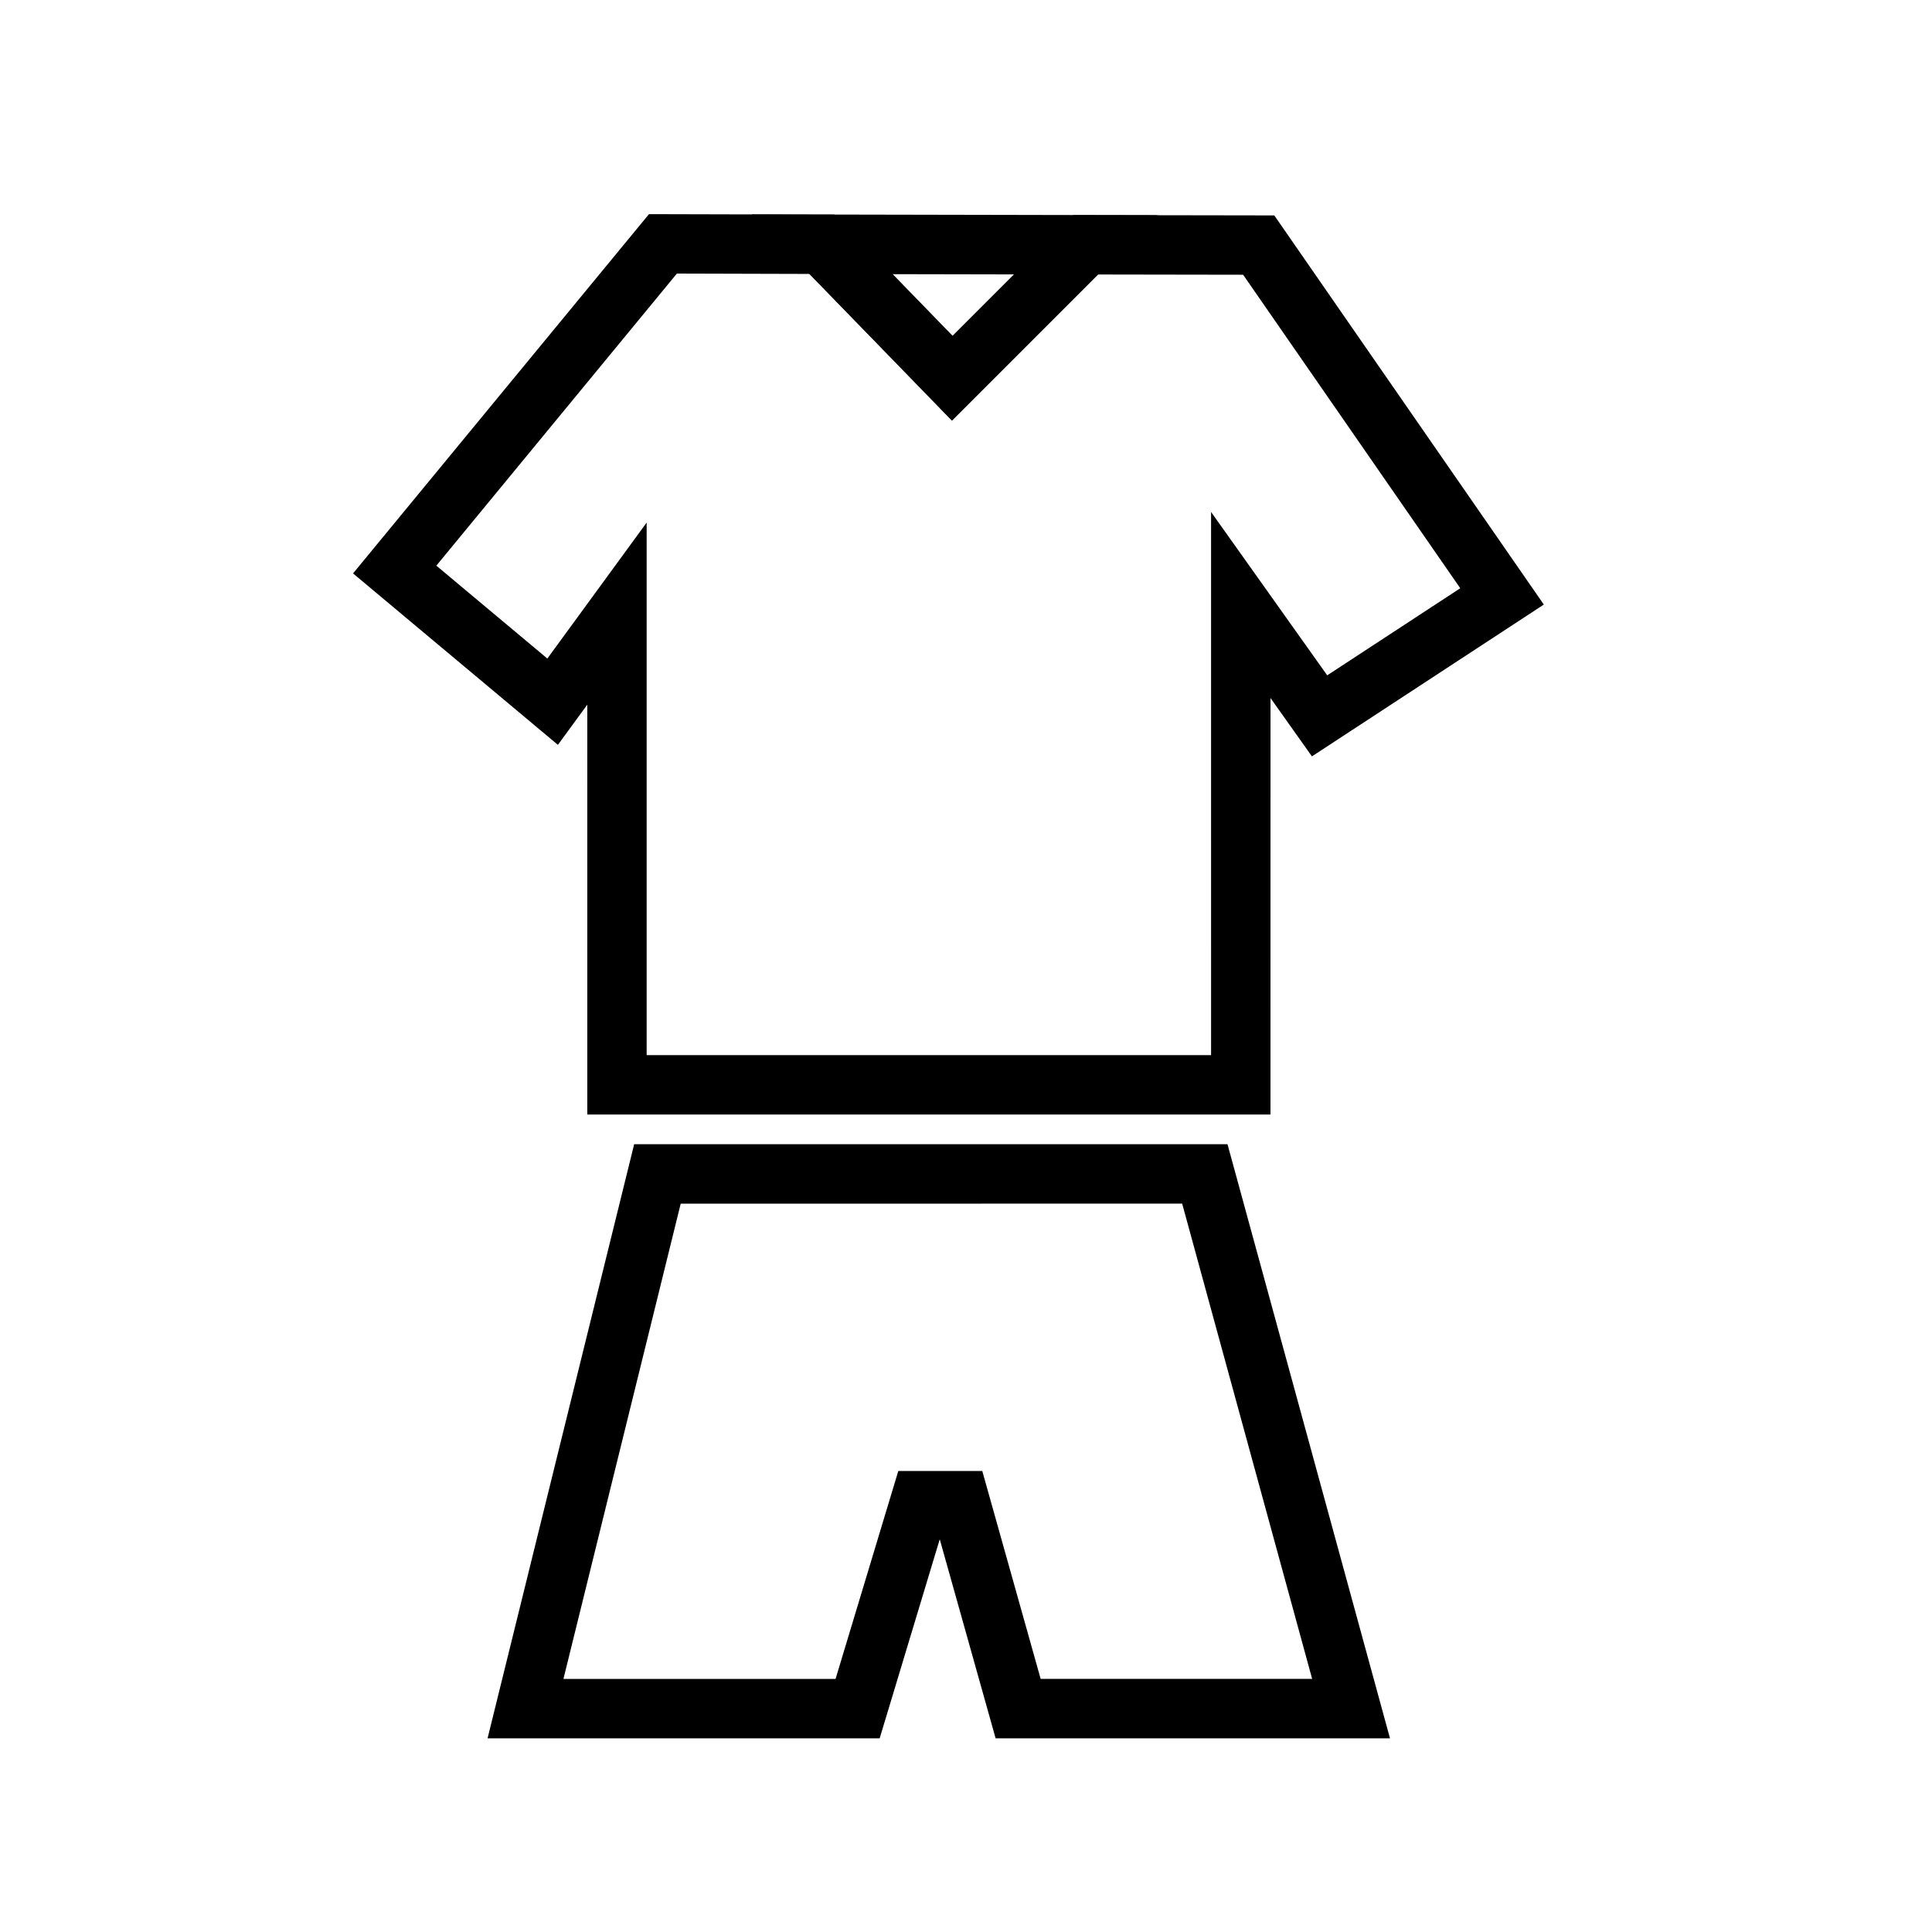 <?xml version="1.0" encoding="UTF-8"?>
<!-- Uploaded to: ICON Repo, www.iconrepo.com, Generator: ICON Repo Mixer Tools -->
<svg fill="#000000" width="800px" height="800px" version="1.1" viewBox="144 144 512 512" xmlns="http://www.w3.org/2000/svg">
 <g>
  <path d="m512.36 604.67h-104.51l-14.809-52.75-15.918 52.75h-103.91l38.848-157.44h157.24zm-92.574-15.746h71.949l-34.449-125.95-132.89 0.004-31.078 125.95h72.117l16.625-55.105h22.254z"/>
  <path d="m396.27 255.45-53.09-54.633 107.5 0.211zm-15.742-38.793 15.91 16.375 16.312-16.312z"/>
  <path d="m480.69 439.36h-181.05l-0.004-108.62-7.785 10.652-54.293-45.43 78.422-95.211 49.215 0.125 31.242 32.148 32.023-32.023 53.238 0.086 71.43 103.13-61.457 40.234-10.977-15.465zm-165.31-15.746h149.57l-0.004-143.94 30.781 43.297 35.258-23.082-57.543-83.082-38.469-0.062-38.699 38.699-37.758-38.848-35.133-0.098-63.746 77.406 29.418 24.617 26.316-36.031v141.12z"/>
 </g>
</svg>